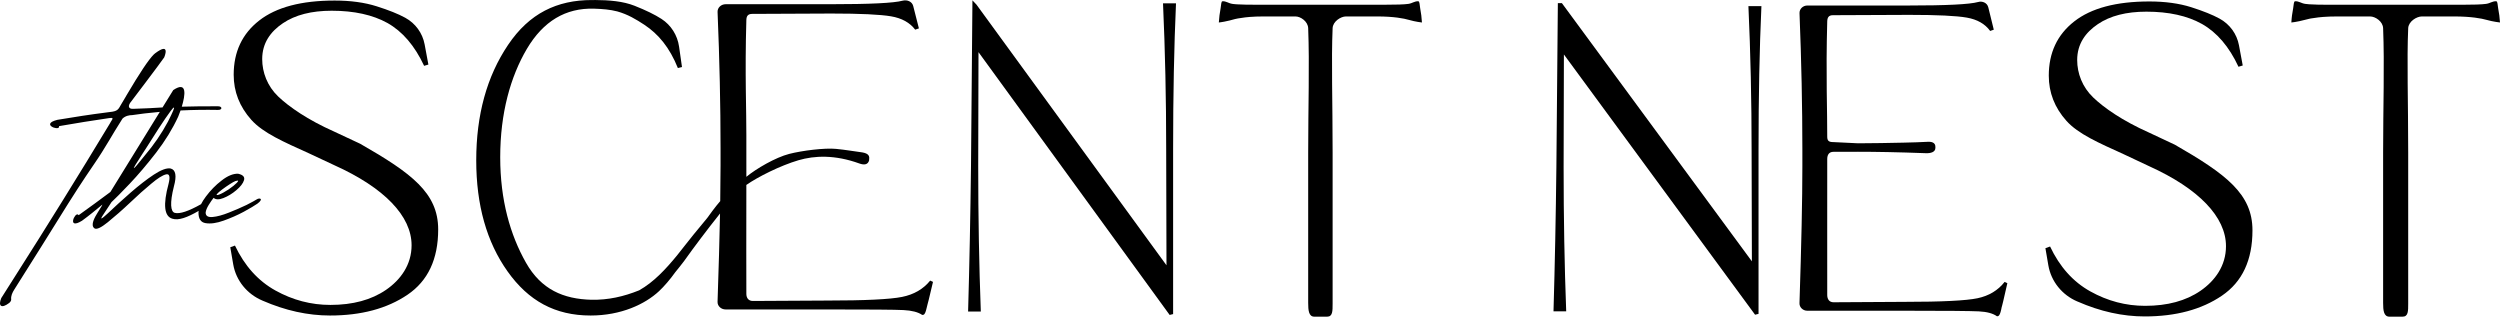 <?xml version="1.0" encoding="utf-8"?>
<svg xmlns="http://www.w3.org/2000/svg" fill="none" height="19" viewBox="0 0 150 19" width="150">
  <g clip-path="url(#clip0_641_15)">
    <path d="M105.096 9.016L105.113 15.68L93.714 0.189H93.471L93.383 10.034C93.35 12.984 93.292 15.866 93.21 18.681H93.972C93.869 15.933 93.817 13.051 93.817 10.034L93.834 3.268L105.304 18.883L105.512 18.832V9.016C105.512 5.794 105.57 2.912 105.685 0.368H104.905C105.032 3.165 105.096 6.049 105.096 9.016Z" fill="black"/>
    <path d="M118.649 17.895C117.961 18.038 116.505 18.111 114.278 18.111L110.013 18.136C109.757 18.136 109.64 17.954 109.634 17.714C109.625 17.149 109.64 10.74 109.634 9.538C109.634 9.294 109.741 9.11 110.002 9.11L111.483 9.106C112.542 9.106 113.866 9.129 115.56 9.192C115.836 9.202 116.126 9.129 116.124 8.871V8.816C116.128 8.553 115.903 8.488 115.623 8.51C115.286 8.535 114.725 8.543 114.204 8.559C113.547 8.576 112.151 8.598 111.483 8.598L109.988 8.525C109.728 8.525 109.634 8.445 109.634 8.202C109.644 6.846 109.545 4.484 109.634 1.284C109.642 1.047 109.722 0.912 109.976 0.912L114.55 0.892C116.233 0.892 117.388 0.947 118.011 1.057C118.635 1.167 119.102 1.433 119.409 1.857L119.627 1.781L119.302 0.458C119.298 0.445 119.294 0.433 119.29 0.419C119.224 0.172 118.944 0.046 118.684 0.121C118.179 0.262 116.783 0.331 114.495 0.331H108.439C108.173 0.331 107.961 0.541 107.971 0.79C108.085 3.672 108.142 6.403 108.142 8.979V9.997C108.142 11.964 108.083 14.695 107.969 18.189C107.959 18.436 108.173 18.644 108.437 18.644H114.278C116.758 18.644 118.243 18.658 118.731 18.682C119.22 18.707 119.582 18.805 119.817 18.976C119.854 18.976 119.879 18.97 119.899 18.962C119.916 18.954 119.934 18.937 119.953 18.911C119.971 18.886 119.984 18.86 119.994 18.835C120.002 18.809 120.015 18.772 120.035 18.721C120.052 18.67 120.066 18.615 120.076 18.556C120.083 18.495 120.103 18.421 120.13 18.326C120.157 18.234 120.179 18.144 120.196 18.06L120.441 16.991L120.278 16.914C119.879 17.424 119.337 17.75 118.649 17.895Z" fill="black"/>
    <path d="M130.492 8.683L128.937 7.953C127.341 7.241 126.229 6.462 125.586 5.842C124.941 5.224 124.631 4.4 124.631 3.602C124.631 2.636 125.129 1.95 125.868 1.45C126.606 0.949 127.578 0.7 128.783 0.7C130.124 0.7 131.236 0.945 132.118 1.438C133.018 1.946 133.749 2.801 134.309 4.006L134.564 3.929L134.338 2.715C134.212 2.04 133.79 1.457 133.187 1.126L133.176 1.118C132.76 0.89 132.19 0.661 131.469 0.431C130.748 0.204 129.912 0.088 128.962 0.088C126.975 0.088 125.473 0.488 124.455 1.285C123.436 2.081 122.927 3.166 122.927 4.539C122.927 5.557 123.279 6.46 123.984 7.248C124.688 8.037 125.924 8.573 127.417 9.251L128.937 9.966C131.94 11.323 133.559 13.026 133.559 14.772C133.559 15.941 132.904 16.846 132.029 17.448C131.154 18.05 130.048 18.35 128.707 18.35C127.553 18.35 126.458 18.062 125.422 17.485C124.386 16.91 123.58 16.01 123.005 14.79L122.725 14.892L122.9 15.916C123.067 16.891 123.729 17.701 124.641 18.089C124.647 18.091 124.653 18.093 124.659 18.095C126.017 18.69 127.358 18.986 128.682 18.986C130.548 18.986 132.093 18.572 133.316 17.74C134.538 16.91 135.148 15.604 135.148 13.822C135.149 11.635 133.568 10.452 130.492 8.683Z" fill="black"/>
    <path d="M149.959 0.922C149.945 0.826 149.922 0.685 149.889 0.494C149.856 0.304 149.858 0.084 149.78 0.078C149.553 0.057 149.415 0.2 149.162 0.233C148.91 0.269 148.412 0.286 147.668 0.286H139.813C139.255 0.286 138.834 0.277 138.552 0.257C138.459 0.251 138.379 0.243 138.317 0.233C138.066 0.2 137.926 0.057 137.699 0.078C137.623 0.084 137.623 0.304 137.59 0.494C137.557 0.685 137.533 0.826 137.52 0.922C137.512 0.969 137.506 1.028 137.5 1.1C137.496 1.136 137.494 1.175 137.491 1.216C137.487 1.257 137.485 1.303 137.481 1.35C137.481 1.35 137.495 1.348 137.522 1.344C137.539 1.342 137.559 1.34 137.584 1.336C137.588 1.336 137.592 1.336 137.596 1.334C137.617 1.332 137.642 1.328 137.669 1.324C137.679 1.322 137.689 1.32 137.699 1.32C137.854 1.295 138.07 1.253 138.278 1.195C138.354 1.173 138.451 1.147 138.569 1.124C138.598 1.118 138.63 1.112 138.663 1.106C138.791 1.085 138.941 1.061 139.114 1.042C139.114 1.042 139.114 1.042 139.115 1.042C139.201 1.032 139.292 1.024 139.39 1.016C139.634 0.998 139.914 0.987 140.231 0.987H142.204C142.519 0.987 142.972 1.283 142.987 1.693C143.075 3.9 142.987 6.411 142.987 9.15V18.172C142.987 18.619 143.022 19 143.364 19H144.155C144.498 19 144.492 18.662 144.492 18.217V9.15C144.492 6.105 144.408 3.602 144.492 1.693C144.509 1.287 144.999 0.987 145.31 0.987H147.248C148.258 0.987 148.898 1.106 149.201 1.194C149.588 1.304 150 1.349 150 1.349C149.986 1.159 149.973 1.016 149.959 0.922Z" fill="black"/>
    <path d="M21.616 8.628L20.054 7.897C18.452 7.185 17.337 6.406 16.689 5.787C16.042 5.168 15.732 4.344 15.732 3.546C15.732 2.58 16.233 1.894 16.974 1.394C17.715 0.894 18.69 0.644 19.901 0.644C21.247 0.644 22.363 0.89 23.249 1.381C24.152 1.89 24.885 2.746 25.447 3.95L25.703 3.874L25.477 2.66C25.351 1.985 24.927 1.401 24.322 1.07L24.31 1.063C23.892 0.834 23.321 0.606 22.597 0.377C21.873 0.148 21.034 0.033 20.079 0.033C18.086 0.033 16.577 0.432 15.555 1.229C14.532 2.026 14.021 3.111 14.021 4.484C14.021 5.502 14.375 6.404 15.082 7.193C15.789 7.981 17.029 8.518 18.529 9.196L20.054 9.91C23.07 11.267 24.695 12.97 24.695 14.716C24.695 15.886 24.037 16.79 23.16 17.392C22.282 17.994 21.17 18.295 19.824 18.295C18.665 18.295 17.566 18.007 16.526 17.43C15.487 16.854 14.677 15.955 14.098 14.734L13.817 14.836L13.993 15.86C14.161 16.835 14.826 17.645 15.742 18.033C15.748 18.035 15.754 18.038 15.76 18.041C17.123 18.634 18.469 18.931 19.798 18.931C21.673 18.931 23.224 18.515 24.451 17.684C25.677 16.854 26.291 15.548 26.291 13.768C26.291 11.581 24.704 10.397 21.616 8.628Z" fill="black"/>
    <path d="M54.122 17.815C53.408 17.96 51.9 18.033 49.591 18.033L45.171 18.058C44.907 18.058 44.784 17.876 44.781 17.637C44.771 17.207 44.781 13.427 44.781 11.096C45.453 10.623 46.812 9.937 47.912 9.613C48.876 9.332 50.09 9.277 51.562 9.809C51.838 9.909 52.079 9.895 52.149 9.613V9.597C52.149 9.583 52.147 9.572 52.149 9.56C52.199 9.277 51.997 9.173 51.628 9.128C51.28 9.085 50.738 8.987 50.155 8.932C49.474 8.867 48.133 9.034 47.354 9.234C46.526 9.448 45.371 10.121 44.782 10.609C44.782 10.091 44.782 9.685 44.781 9.46C44.779 9.215 44.779 8.367 44.781 8.124C44.79 6.766 44.687 4.406 44.781 1.207C44.786 0.969 44.87 0.834 45.132 0.834L49.873 0.812C51.618 0.812 52.814 0.869 53.461 0.979C54.108 1.089 54.59 1.356 54.911 1.779L55.134 1.703L54.798 0.381C54.794 0.367 54.79 0.353 54.786 0.341C54.718 0.094 54.427 -0.031 54.157 0.041C53.634 0.183 52.188 0.253 49.816 0.253H43.541C43.264 0.253 43.045 0.463 43.054 0.712C43.173 3.594 43.233 6.325 43.233 8.901V9.919C43.233 10.557 43.227 11.271 43.214 12.067C43.068 12.236 42.916 12.424 42.755 12.64C42.673 12.752 42.563 12.903 42.438 13.074C42.162 13.401 41.89 13.731 41.622 14.064C41.276 14.48 40.961 14.912 40.623 15.324C39.95 16.144 39.227 16.927 38.351 17.419C37.418 17.796 36.493 18.004 35.488 17.986C33.801 17.943 32.471 17.37 31.56 15.765C30.613 14.094 30.013 12.012 30.013 9.434C30.013 6.79 30.631 4.595 31.612 2.933C32.596 1.271 33.937 0.469 35.641 0.52C36.16 0.536 36.602 0.573 37.037 0.685C37.672 0.863 38.166 1.162 38.662 1.487C39.507 2.048 40.176 2.847 40.672 4.083L40.919 4.022L40.744 2.796C40.646 2.113 40.262 1.507 39.696 1.14L39.684 1.132C39.294 0.879 38.755 0.616 38.073 0.346C37.389 0.075 36.557 0.004 35.665 0V0.004C35.614 0.004 35.564 0.002 35.515 0.002C33.418 0.002 31.758 0.8 30.485 2.692C29.21 4.583 28.574 6.892 28.574 9.623C28.574 12.3 29.2 14.523 30.454 16.285C31.707 18.05 33.301 18.931 35.437 18.931C37.266 18.931 38.706 18.25 39.544 17.468C39.849 17.183 40.211 16.762 40.512 16.338C40.697 16.114 40.874 15.889 41.047 15.661C41.208 15.447 41.364 15.229 41.517 15.012V15.01C41.517 15.01 42.364 13.858 43.202 12.81C43.171 14.321 43.123 16.087 43.053 18.109C43.043 18.358 43.263 18.567 43.538 18.567H49.591C52.163 18.567 53.7 18.578 54.207 18.604C54.712 18.629 55.088 18.727 55.333 18.896C55.37 18.896 55.397 18.892 55.416 18.884C55.436 18.875 55.453 18.859 55.472 18.833C55.492 18.808 55.505 18.782 55.515 18.757C55.525 18.731 55.539 18.694 55.556 18.643C55.575 18.592 55.589 18.537 55.599 18.476C55.608 18.417 55.628 18.341 55.655 18.249C55.684 18.154 55.708 18.066 55.725 17.982L55.98 16.913L55.811 16.836C55.397 17.346 54.835 17.672 54.122 17.815Z" fill="black"/>
    <path d="M69.971 8.932L69.989 15.917L58.589 0.278L58.346 0.021L58.26 9.959C58.225 12.938 58.167 15.849 58.086 18.69H58.849C58.745 15.917 58.693 13.007 58.693 9.959L58.71 3.129L70.179 18.896L70.387 18.845V8.932C70.387 5.68 70.445 2.769 70.56 0.201H69.781C69.908 3.026 69.971 5.937 69.971 8.932Z" fill="black"/>
    <path d="M85.278 0.922C85.265 0.826 85.243 0.683 85.21 0.492C85.177 0.302 85.179 0.084 85.103 0.078C84.884 0.057 84.748 0.198 84.503 0.233C84.256 0.269 83.772 0.284 83.047 0.284H75.401C74.903 0.284 74.518 0.277 74.246 0.261C74.215 0.259 74.186 0.257 74.157 0.255C74.114 0.253 74.075 0.249 74.04 0.245C74.005 0.241 73.974 0.237 73.945 0.233C73.7 0.198 73.564 0.057 73.344 0.078C73.268 0.084 73.27 0.302 73.237 0.492C73.204 0.683 73.183 0.826 73.169 0.922C73.156 1.016 73.144 1.159 73.13 1.35C73.13 1.35 73.144 1.348 73.169 1.344C73.187 1.342 73.21 1.34 73.235 1.336C73.261 1.332 73.288 1.328 73.319 1.322C73.323 1.322 73.329 1.322 73.335 1.32C73.354 1.316 73.373 1.314 73.393 1.31C73.414 1.306 73.436 1.302 73.459 1.299C73.546 1.283 73.645 1.263 73.746 1.236C73.749 1.238 73.749 1.238 73.751 1.236C73.803 1.224 73.853 1.21 73.906 1.195C73.962 1.179 74.028 1.161 74.106 1.142C74.133 1.136 74.162 1.13 74.192 1.124C74.219 1.118 74.25 1.112 74.281 1.106C74.405 1.085 74.553 1.061 74.72 1.042H74.722C74.806 1.032 74.895 1.024 74.99 1.016C75.23 0.998 75.502 0.987 75.809 0.987H77.729C78.036 0.987 78.475 1.283 78.491 1.693C78.576 3.9 78.491 6.411 78.491 9.15V18.172C78.491 18.619 78.524 19 78.858 19H79.628C79.962 19 79.957 18.662 79.957 18.215V9.15C79.957 6.105 79.875 3.602 79.957 1.693C79.972 1.287 80.448 0.987 80.753 0.987H82.639C83.622 0.987 84.244 1.106 84.541 1.195C84.917 1.305 85.317 1.35 85.317 1.35C85.303 1.159 85.292 1.016 85.278 0.922Z" fill="black"/>
    <path d="M15.398 11.967C15.311 12.021 15.111 12.135 14.794 12.296C14.475 12.449 14.123 12.602 13.74 12.753C13.359 12.906 13.033 12.995 12.753 13.02C12.475 13.044 12.339 12.955 12.339 12.753C12.354 12.618 12.419 12.465 12.522 12.296C12.634 12.12 12.73 11.974 12.817 11.87C12.936 11.982 13.136 11.99 13.398 11.886C13.671 11.78 13.933 11.621 14.18 11.411C14.427 11.201 14.586 11.001 14.642 10.807C14.697 10.615 14.578 10.487 14.283 10.423C13.987 10.415 13.653 10.55 13.295 10.833C12.936 11.105 12.627 11.427 12.355 11.79C12.232 11.953 12.135 12.108 12.063 12.251C11.309 12.675 10.782 12.851 10.483 12.771C10.236 12.698 10.18 12.192 10.434 11.186C10.609 10.55 10.547 10.189 10.236 10.109C10.005 10.068 9.67 10.189 9.231 10.477C8.802 10.76 8.339 11.121 7.838 11.556C7.344 11.99 6.881 12.408 6.46 12.81C6.1 13.14 5.941 13.254 6.22 12.843L6.691 12.127C6.905 11.925 7.272 11.564 7.781 11.025C8.292 10.487 8.817 9.867 9.367 9.159C9.917 8.443 10.355 7.727 10.689 7.005C10.724 6.923 10.778 6.787 10.833 6.628C11.564 6.593 12.308 6.581 13.064 6.595C13.352 6.611 13.352 6.377 13.088 6.377C12.351 6.373 11.624 6.379 10.907 6.401C11.117 5.712 11.249 4.835 10.396 5.404L9.752 6.446C9.502 6.458 9.255 6.473 9.008 6.489C8.953 6.489 8.889 6.489 8.833 6.497C8.833 6.497 8.378 6.513 7.983 6.53C7.801 6.54 7.638 6.452 7.801 6.183C7.801 6.183 9.597 3.821 9.853 3.442C9.853 3.442 10.263 2.483 9.307 3.199C9.28 3.221 9.253 3.242 9.227 3.268C8.924 3.566 8.378 4.382 7.591 5.718C7.566 5.757 7.55 5.791 7.527 5.83C7.424 5.999 7.328 6.159 7.231 6.328C7.056 6.666 6.961 6.683 6.403 6.746C5.439 6.868 4.452 7.021 3.447 7.189C2.411 7.446 3.519 7.864 3.542 7.615V7.568C4.563 7.39 5.568 7.229 6.555 7.085C6.809 7.044 6.786 7.109 6.658 7.293C6.635 7.327 6.619 7.366 6.594 7.407C4.73 10.495 2.834 13.55 0.906 16.575C0.626 17.008 0.356 17.442 0.076 17.885C-0.122 18.36 0.076 18.537 0.547 18.181C0.63 18.115 0.679 18.029 0.671 17.964C0.646 17.756 0.745 17.55 0.858 17.371C1.946 15.651 3.027 13.928 4.1 12.2C4.179 12.063 4.996 10.79 5.657 9.83C6.339 8.839 6.691 8.145 7.351 7.115C7.53 6.946 7.767 6.907 7.927 6.907L8.578 6.819C8.619 6.811 8.658 6.811 8.706 6.803C8.998 6.768 9.293 6.738 9.589 6.713L6.623 11.519C6.001 11.984 5.367 12.447 4.72 12.91L4.687 12.877C4.494 12.718 4.006 13.805 4.918 13.246C5.332 12.945 5.74 12.61 6.143 12.275C6.133 12.3 6.121 12.326 6.108 12.353L5.925 12.649C5.909 12.673 5.894 12.706 5.869 12.738C5.694 13.02 5.4 13.51 5.67 13.703C5.797 13.783 6.061 13.663 6.467 13.334C6.873 13.004 7.328 12.61 7.83 12.135C8.267 11.717 8.681 11.347 9.072 11.025C9.462 10.695 9.758 10.511 9.964 10.462C10.172 10.415 10.22 10.599 10.115 11.025C9.773 12.288 9.853 12.987 10.347 13.124C10.712 13.238 11.227 13.055 11.921 12.653C11.915 12.679 11.911 12.704 11.909 12.73C11.902 13.124 12.043 13.342 12.339 13.389C12.634 13.438 13 13.389 13.422 13.236C13.845 13.085 14.252 12.906 14.625 12.706C15.008 12.496 15.28 12.335 15.439 12.223C15.845 11.925 15.581 11.845 15.398 11.967ZM14.123 10.864C14.323 10.807 14.323 10.841 14.219 10.96C14.1 11.082 13.933 11.219 13.709 11.37C13.486 11.515 13.295 11.621 13.144 11.676C12.562 11.87 13.884 10.944 14.123 10.864ZM8.514 9.281C8.555 9.216 8.65 9.079 8.786 8.861C9.175 8.233 9.886 7.125 10.238 6.662C10.424 6.415 10.51 6.354 10.386 6.652C10.329 6.787 10.23 6.999 10.076 7.301C9.701 8.002 9.239 8.684 8.681 9.336C7.876 10.358 7.822 10.334 8.514 9.281Z" fill="black"/>
  </g>
  <defs>
    <clipPath id="clip0_641_15">
      <rect fill="white" height="19" width="150"/>
    </clipPath>
  </defs>
</svg>